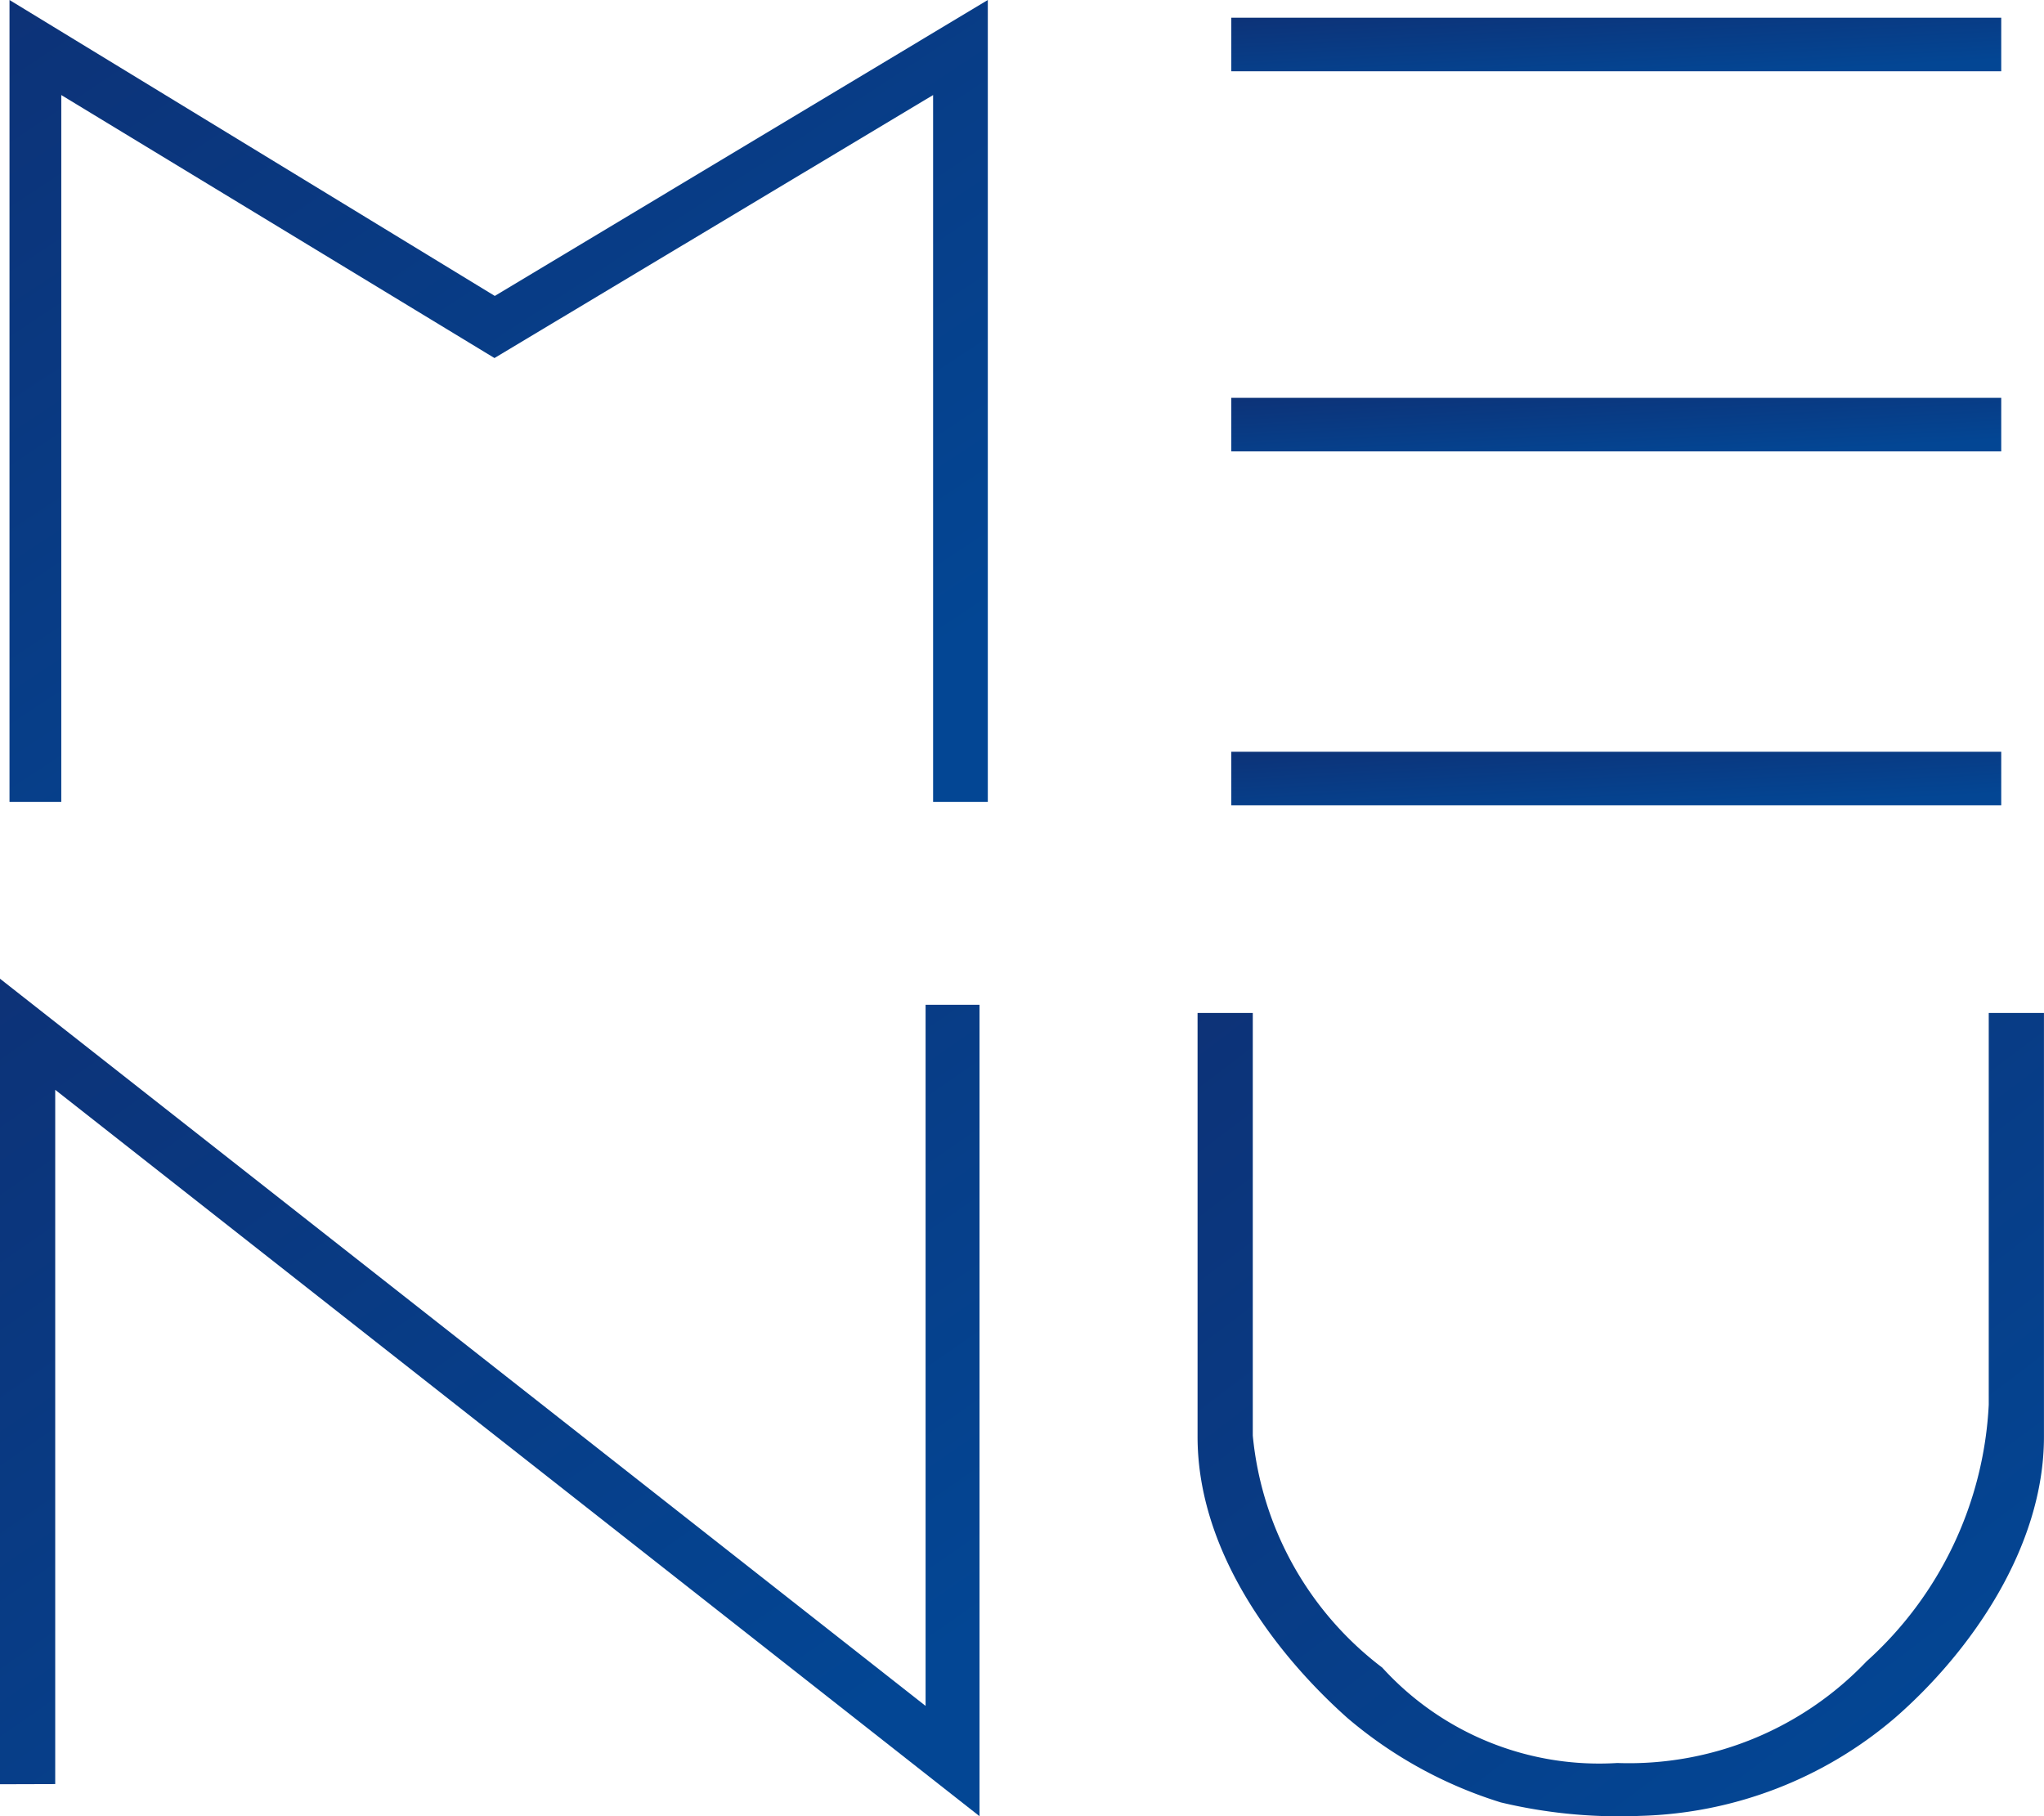 <svg id="svg-branco3" data-name="Camada 1" class="svg_color svg_fritando" xmlns="http://www.w3.org/2000/svg" xmlns:xlink="http://www.w3.org/1999/xlink" width="49.27" height="43.779" viewBox="0 0 49.27 43.779">
                  <defs>
                    <linearGradient id="linear-gradient" x1="-0.522" y1="-0.739" x2="0.82" y2="0.931" gradientUnits="objectBoundingBox">
                      <stop offset="0" stop-color="#142463"></stop>
                      <stop offset="1" stop-color="#034694"></stop>
                    </linearGradient>
                  </defs>
                  <path id="Caminho_4677" data-name="Caminho 4677" d="M.58,0V19.329H1.828V2.291L12.27,8.63,22.843,2.291V19.329h1.319V0L12.278,7.133" transform="translate(-0.351)" fill="url(#linear-gradient)"></path>
                  <rect id="Retângulo_4053" data-name="Retângulo 4053" width="18.559" height="1.291" transform="translate(29.68 9.589)" fill="url(#linear-gradient)"></rect>
                  <rect id="Retângulo_4054" data-name="Retângulo 4054" width="18.559" height="1.291" transform="translate(29.68 18.12)" fill="url(#linear-gradient)"></rect>
                  <path id="Caminho_4678" data-name="Caminho 4678" d="M0,79.146V59.73L22.311,77.258v-16.9h1.3V79.916L1.331,62.408V79.142" transform="translate(0 -36.14)" fill="url(#linear-gradient)"></path>
                  <path id="Caminho_4679" data-name="Caminho 4679" d="M76.7,78.811c-1.694-1.509-3.61-3.981-3.61-6.777V61.82h1.331V72.006a7.966,7.966,0,0,0,3.12,5.592,7.069,7.069,0,0,0,5.667,2.3,7.908,7.908,0,0,0,6.007-2.449,8.916,8.916,0,0,0,2.946-6.185V61.82h1.331V72.033c0,2.686-1.793,5.209-3.582,6.769a9.834,9.834,0,0,1-6.141,2.37,12.283,12.283,0,0,1-3.369-.324A10.47,10.47,0,0,1,76.7,78.811Z" transform="translate(-44.223 -37.404)" fill="url(#linear-gradient)"></path>
                  <rect id="Retângulo_4055" data-name="Retângulo 4055" width="18.559" height="1.291" transform="translate(29.68 0.427)" fill="url(#linear-gradient)"></rect>
                </svg>